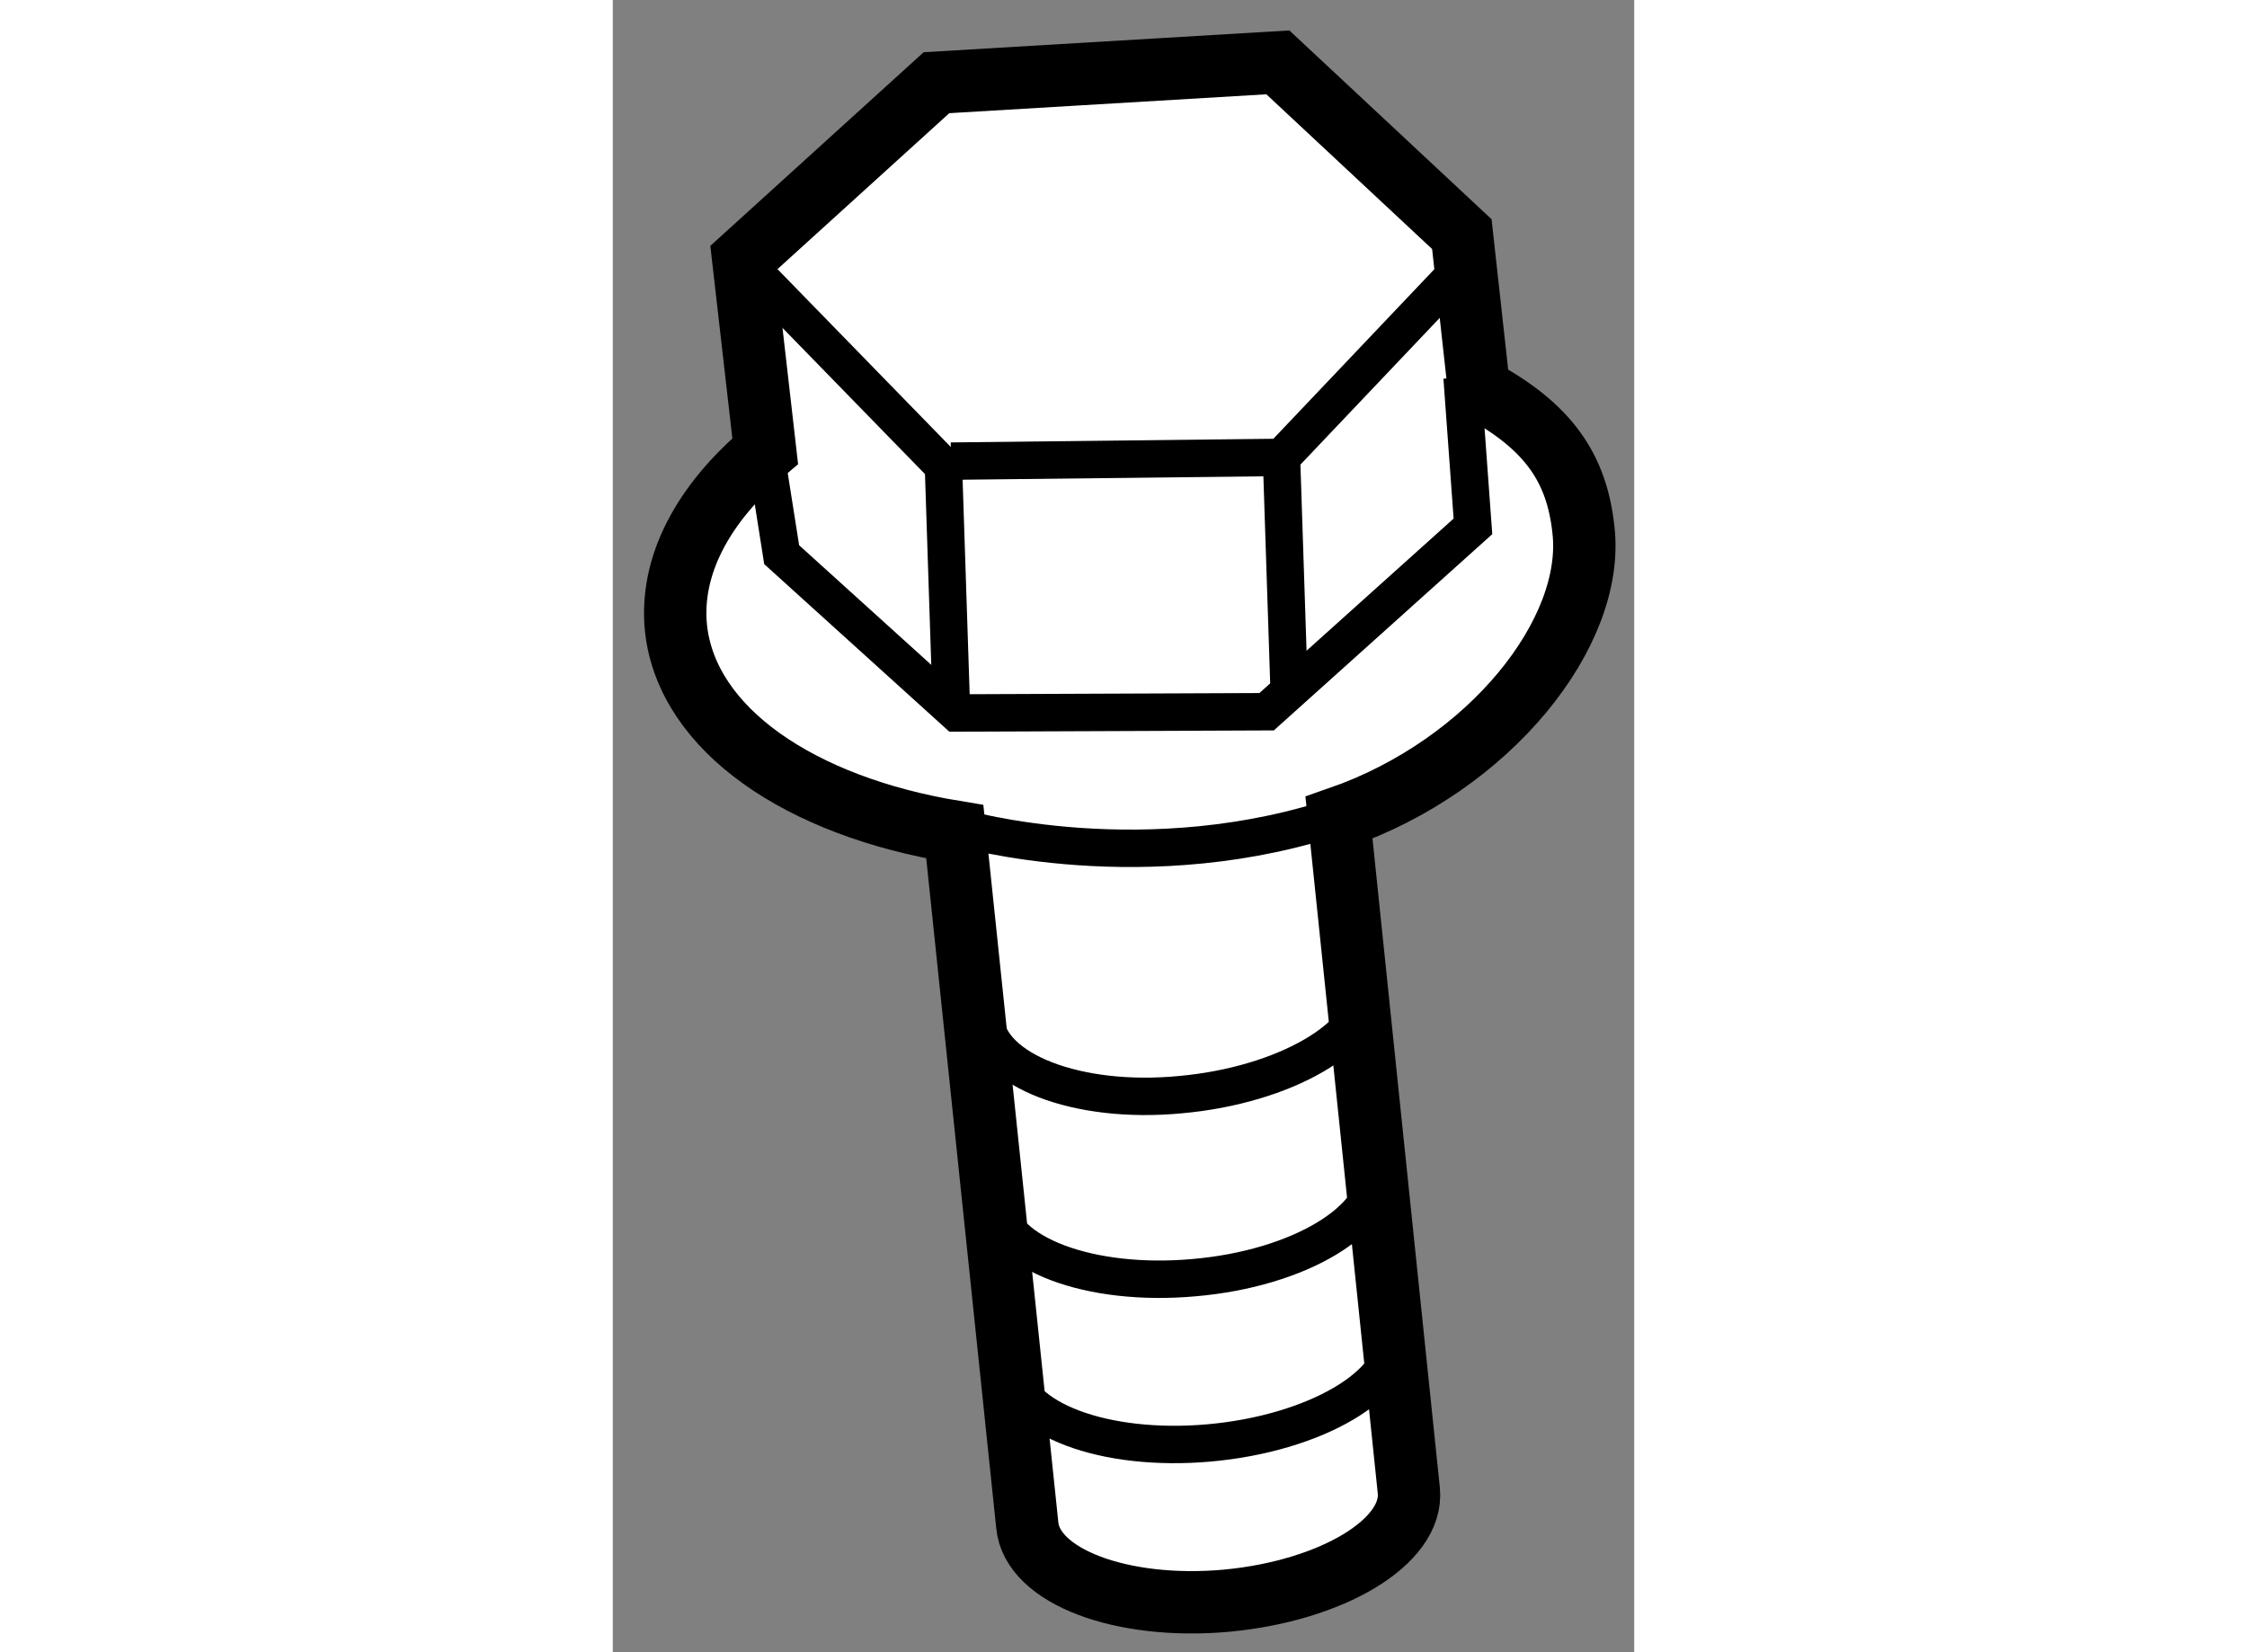 <?xml version="1.0" encoding="utf-8"?>
<!-- Generator: Adobe Illustrator 15.1.0, SVG Export Plug-In . SVG Version: 6.00 Build 0)  -->
<!DOCTYPE svg PUBLIC "-//W3C//DTD SVG 1.1//EN" "http://www.w3.org/Graphics/SVG/1.1/DTD/svg11.dtd">
<svg version="1.1" xmlns="http://www.w3.org/2000/svg" xmlns:xlink="http://www.w3.org/1999/xlink" x="0px" y="0px" width="244.8px"
	 height="180px" viewBox="60.69 13.265 8.189 13.246" enable-background="new 0 0 244.8 180" xml:space="preserve">
	
<rect x="60.69" y="13.265" width="8.189" height="13.246" fill="#808080" stroke="none"/>
	
<g><path fill="#FFFFFF" stroke="#000000" stroke-width="0.5" d="M66.512,19.821c1.21-0.42,2.054-1.487,1.96-2.307
			c-0.053-0.497-0.28-0.831-0.838-1.131l-0.137-1.241l-1.475-1.377l-2.737,0.163l-1.55,1.407l0.177,1.547
			c-0.496,0.418-0.768,0.917-0.715,1.423c0.09,0.81,0.995,1.424,2.235,1.628l0.581,5.559c0.037,0.409,0.752,0.682,1.597,0.606
			c0.844-0.079,1.502-0.472,1.462-0.882L66.512,19.821z"></path><path fill="none" stroke="#000000" stroke-width="0.3" d="M63.478,19.903c0,0,1.496,0.434,3.079-0.114"></path><polyline fill="none" stroke="#000000" stroke-width="0.3" points="67.499,16.29 67.586,17.485 65.932,18.971 63.446,18.981 
			62.044,17.712 61.913,16.882 		"></polyline><polyline fill="none" stroke="#000000" stroke-width="0.3" points="66.114,18.848 66.051,16.932 67.516,15.389 		"></polyline><polyline fill="none" stroke="#000000" stroke-width="0.3" points="63.404,18.918 63.341,17.003 61.737,15.357 		"></polyline><line fill="none" stroke="#000000" stroke-width="0.3" x1="66.051" y1="16.932" x2="63.401" y2="16.962"></line><path fill="none" stroke="#000000" stroke-width="0.3" d="M63.884,24.23c0.035,0.411,0.745,0.678,1.588,0.603
			c0.84-0.075,1.522-0.465,1.486-0.875"></path><path fill="none" stroke="#000000" stroke-width="0.3" d="M63.763,22.908c0.038,0.406,0.748,0.676,1.589,0.6
			c0.841-0.073,1.495-0.467,1.458-0.873"></path><path fill="none" stroke="#000000" stroke-width="0.3" d="M63.673,21.438c0.037,0.409,0.74,0.682,1.567,0.603
			c0.83-0.074,1.527-0.469,1.491-0.878"></path></g>


</svg>